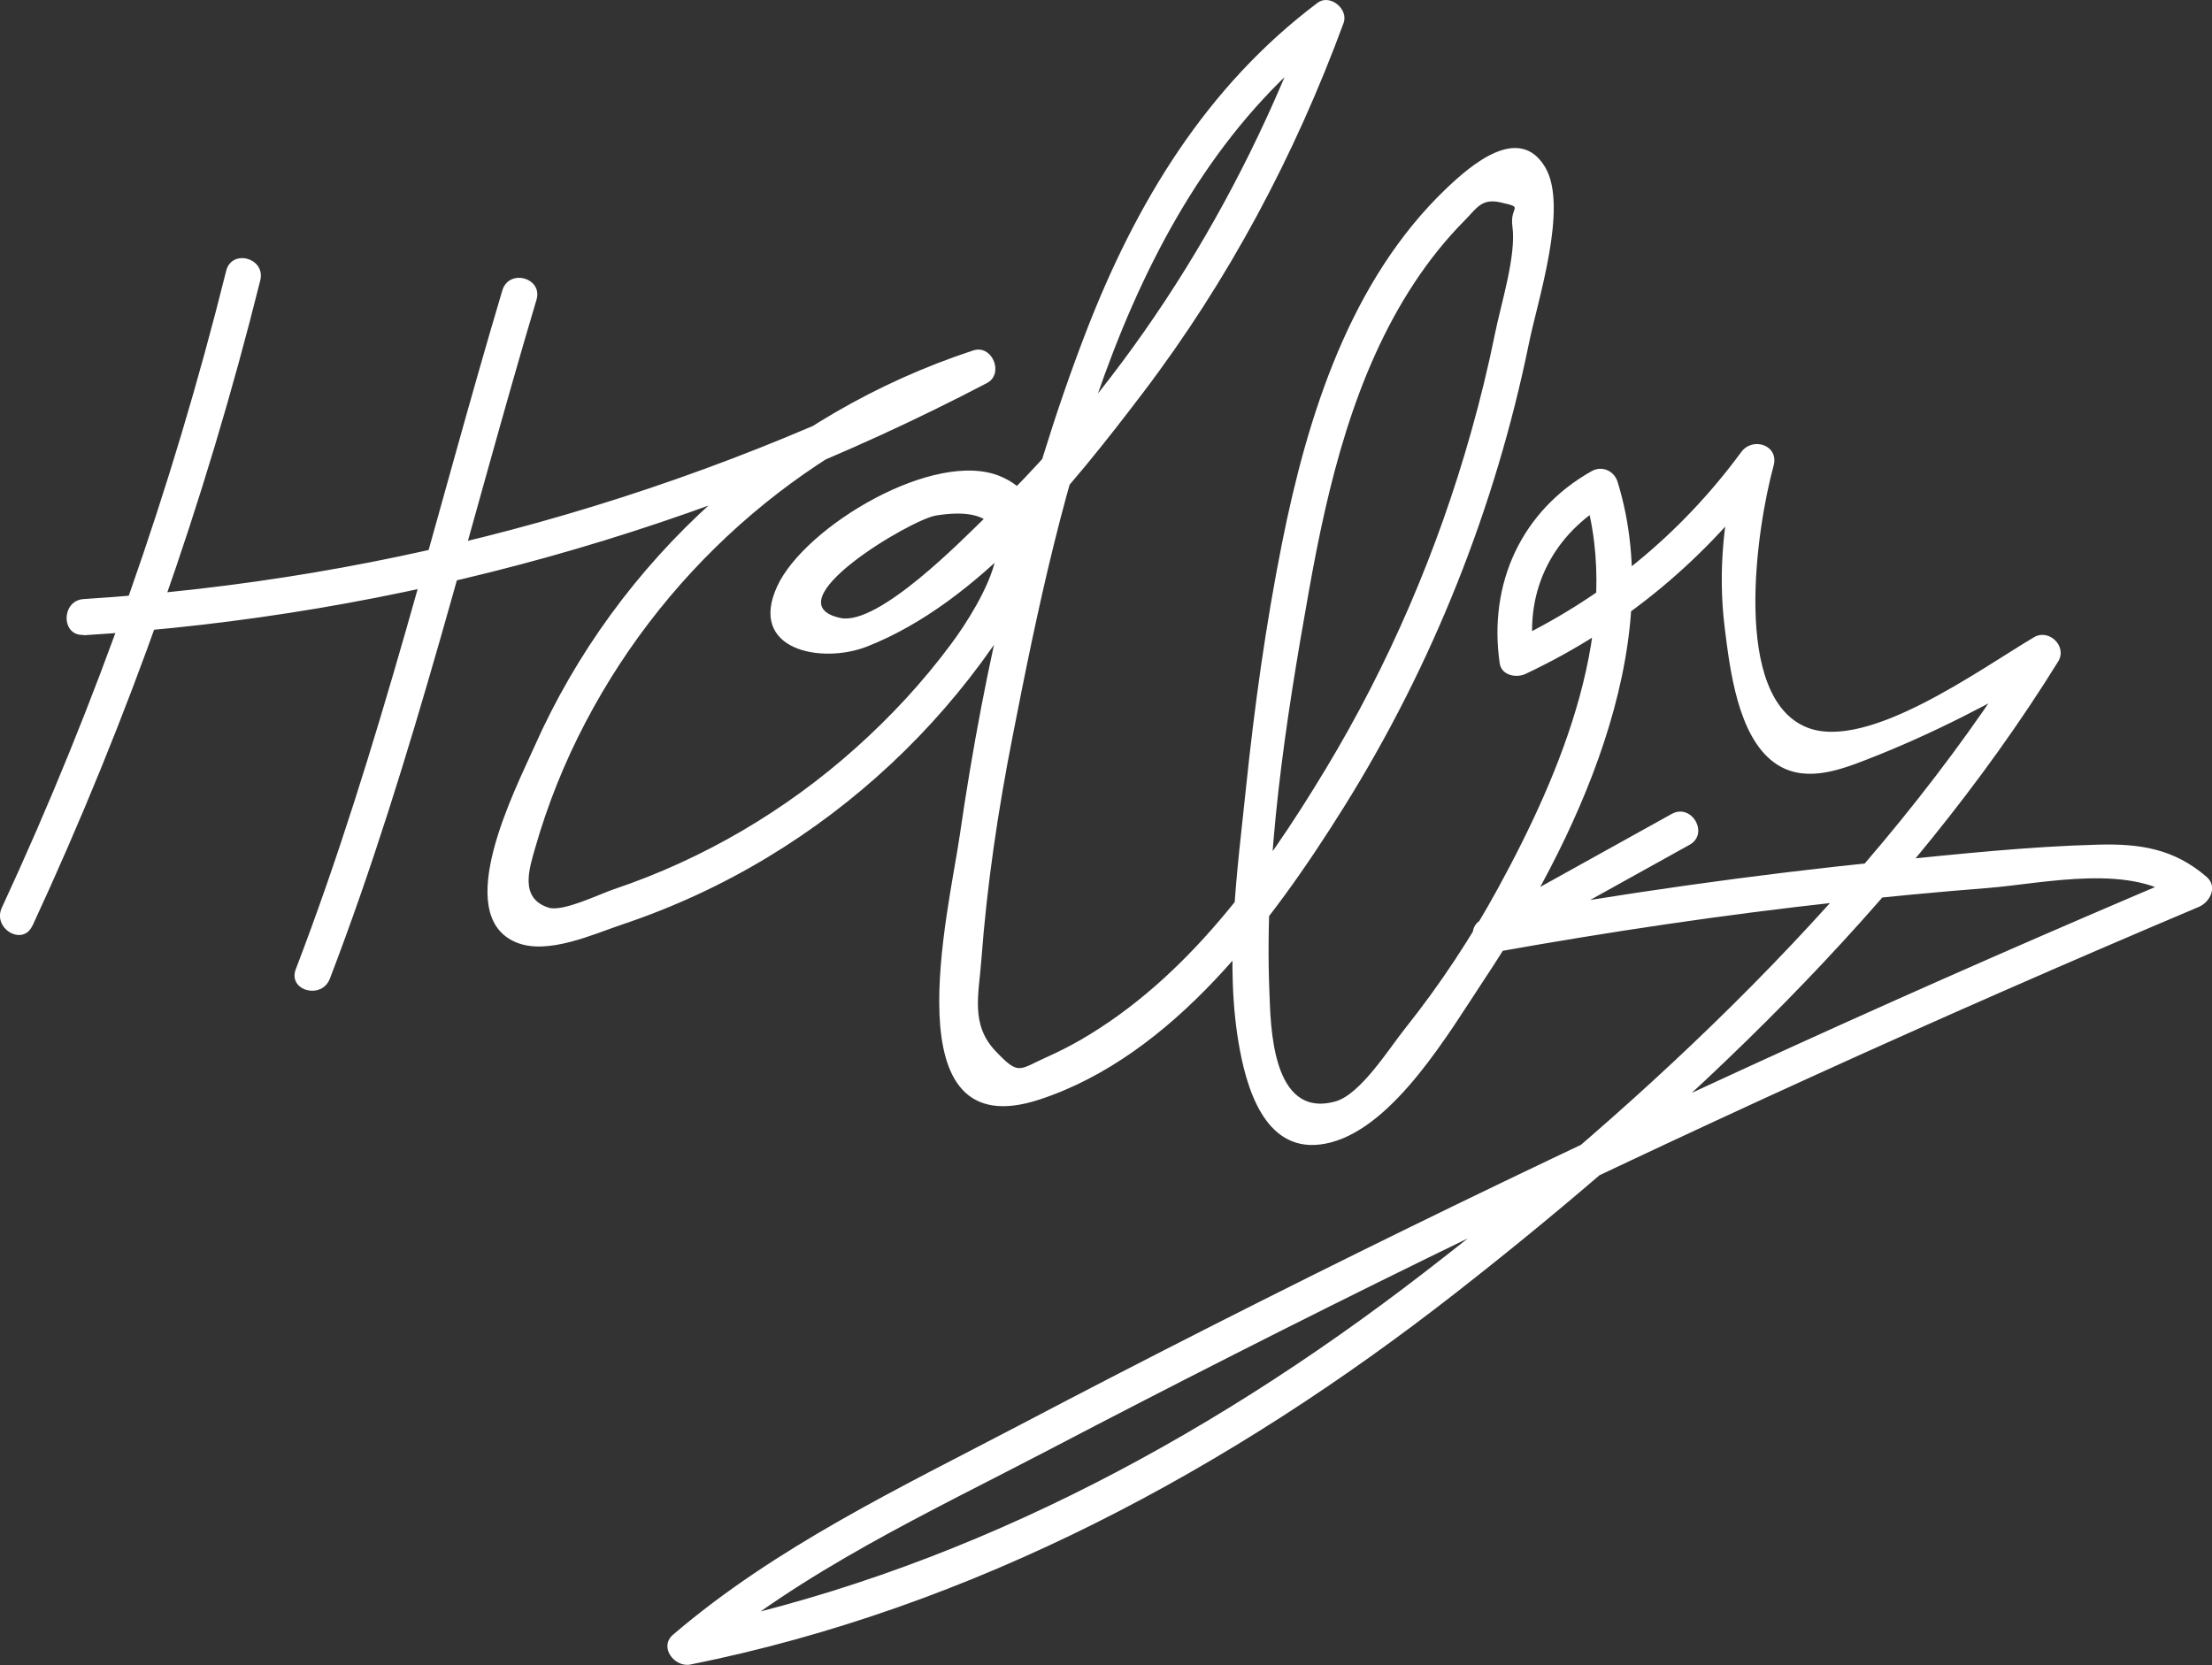 <svg width="89" height="67" viewBox="0 0 89 67" fill="none" xmlns="http://www.w3.org/2000/svg">
<rect x="0" y="0" width="89" height="67" fill="#333333" stroke="none"/>
<g clip-path="url(#clip0_252_17950)">
<path d="M1.305 37.256C5.176 28.904 8.244 20.23 10.472 11.281C10.696 10.384 9.324 9.999 9.1 10.901C6.903 19.723 3.892 28.286 0.073 36.527C-0.313 37.361 0.913 38.09 1.299 37.256H1.305Z" fill="white"/>
<path d="M20.212 11.684C17.51 20.749 15.287 30.173 11.901 39C11.572 39.866 12.944 40.24 13.273 39.38C16.659 30.553 18.882 21.129 21.585 12.065C21.851 11.178 20.479 10.798 20.212 11.684V11.684Z" fill="white"/>
<path d="M3.355 25.564C16.065 24.772 28.394 21.329 39.705 15.417C40.415 15.047 39.924 13.849 39.157 14.102C31.373 16.657 24.856 22.475 21.496 30.056C20.771 31.693 18.11 36.819 20.771 37.922C22.034 38.445 23.87 37.59 25.055 37.194C27.084 36.513 29.041 35.61 30.877 34.501C34.441 32.353 37.545 29.454 39.94 26.023C41.145 24.297 43.185 20.432 40.269 19.175C37.629 18.04 32.385 21.182 31.274 23.584C30.074 26.176 33.074 26.73 34.884 26.017C39.392 24.249 43.128 19.566 45.982 15.813C49.42 11.288 52.092 6.273 54.059 0.925C54.267 0.36 53.506 -0.258 53.015 0.112C48.528 3.48 45.685 8.189 43.681 13.395C41.208 19.82 39.606 26.778 38.62 33.588C38.171 36.692 35.818 46.216 41.818 44.247C47.203 42.484 51.184 37.099 54.074 32.474C57.633 26.778 60.173 20.406 61.52 13.801C61.864 12.101 63.111 8.321 62.172 6.732C61.118 4.953 59.161 6.663 58.196 7.582C54.325 11.278 52.613 16.705 51.586 21.836C50.933 25.104 50.474 28.414 50.13 31.73C49.785 35.045 49.243 38.841 49.885 42.246C50.25 44.2 51.121 46.612 53.558 45.968C56.13 45.287 58.327 41.512 59.704 39.438C63.351 33.952 67.154 26.086 65.083 19.387C64.942 18.938 64.452 18.727 64.04 18.959C61.217 20.548 59.876 23.483 60.34 26.688C60.413 27.189 61.019 27.29 61.384 27.116C65.375 25.236 68.662 22.475 71.287 18.906L69.988 18.352C69.362 20.633 69.101 22.934 69.398 25.294C69.602 26.92 69.915 29.597 71.37 30.674C72.518 31.524 73.911 31.033 75.101 30.568C77.689 29.565 80.162 28.288 82.551 26.873L81.581 25.891C75.508 35.673 66.262 44.305 57.22 51.269C48.361 58.095 38.385 63.379 27.397 65.581L28.091 66.784C32.26 63.216 37.383 60.861 42.21 58.338C47.036 55.814 52.259 53.159 57.335 50.672C67.582 45.657 77.97 40.932 88.473 36.492C88.917 36.302 89.24 35.684 88.786 35.288C87.482 34.158 86.115 33.942 84.409 33.989C81.597 34.063 78.769 34.369 75.972 34.649C70.551 35.193 65.151 35.964 59.787 36.925L60.335 38.239C62.881 36.824 65.433 35.41 67.979 33.995C68.782 33.551 68.062 32.305 67.259 32.754C64.713 34.169 62.161 35.584 59.615 36.998C58.869 37.416 59.407 38.45 60.163 38.313C64.739 37.495 69.341 36.809 73.963 36.302C75.972 36.08 77.981 35.89 79.995 35.731C82.238 35.552 85.901 34.691 87.779 36.312L88.092 35.108C77.475 39.596 66.977 44.363 56.615 49.437C51.387 51.997 46.201 54.626 41.046 57.334C36.246 59.853 31.237 62.223 27.084 65.776C26.495 66.278 27.142 67.107 27.778 66.98C39.163 64.694 49.483 59.135 58.608 51.997C67.734 44.859 76.729 36.423 82.807 26.625C83.193 26.007 82.437 25.284 81.837 25.643C79.661 26.931 75.142 30.236 72.711 29.275C69.659 28.066 70.666 21.277 71.36 18.743C71.589 17.909 70.52 17.565 70.061 18.188C67.588 21.551 64.421 24.112 60.669 25.88L61.713 26.308C61.332 23.71 62.527 21.462 64.754 20.205L63.711 19.777C65.355 25.099 62.808 31.102 60.273 35.742C59.193 37.722 57.946 39.612 56.542 41.375C55.89 42.188 54.742 44.041 53.73 44.321C51.153 45.039 51.126 41.238 51.074 39.913C50.86 34.581 51.732 28.995 52.666 23.768C53.427 19.492 54.486 15.063 56.897 11.394C57.492 10.491 58.17 9.636 58.932 8.87C59.417 8.379 59.61 7.973 60.361 8.142C61.374 8.369 60.737 8.268 60.852 9.108C61.014 10.285 60.393 12.223 60.153 13.416C59.881 14.757 59.558 16.082 59.187 17.396C57.846 22.158 55.88 26.735 53.328 30.964C50.777 35.193 47.735 39.38 43.478 41.845C43.029 42.104 42.58 42.331 42.105 42.542C40.984 43.049 40.999 43.286 40.06 42.299C39.038 41.227 39.382 40.024 39.486 38.614C39.711 35.594 40.159 32.596 40.744 29.623C42.679 19.719 45.267 7.709 53.746 1.337L52.702 0.524C49.895 8.163 45.486 15.221 39.622 20.844C38.771 21.662 35.349 25.194 33.815 24.867C30.992 24.259 36.653 20.902 37.66 20.744C42.09 20.036 39.424 24.36 38.27 25.912C37.117 27.464 35.839 28.837 34.43 30.098C31.608 32.627 28.274 34.581 24.695 35.784C24.131 35.974 22.634 36.708 22.07 36.523C20.886 36.143 21.298 34.95 21.533 34.121C22.034 32.369 22.712 30.679 23.557 29.069C26.933 22.623 32.693 17.718 39.549 15.469L39.001 14.155C27.914 19.952 15.82 23.33 3.365 24.106C2.458 24.165 2.447 25.601 3.365 25.548L3.355 25.564Z" fill="white"/>
</g>
<defs>
<clipPath id="clip0_252_17950">
<rect width="89" height="67" fill="white"/>
</clipPath>
</defs>
</svg>
